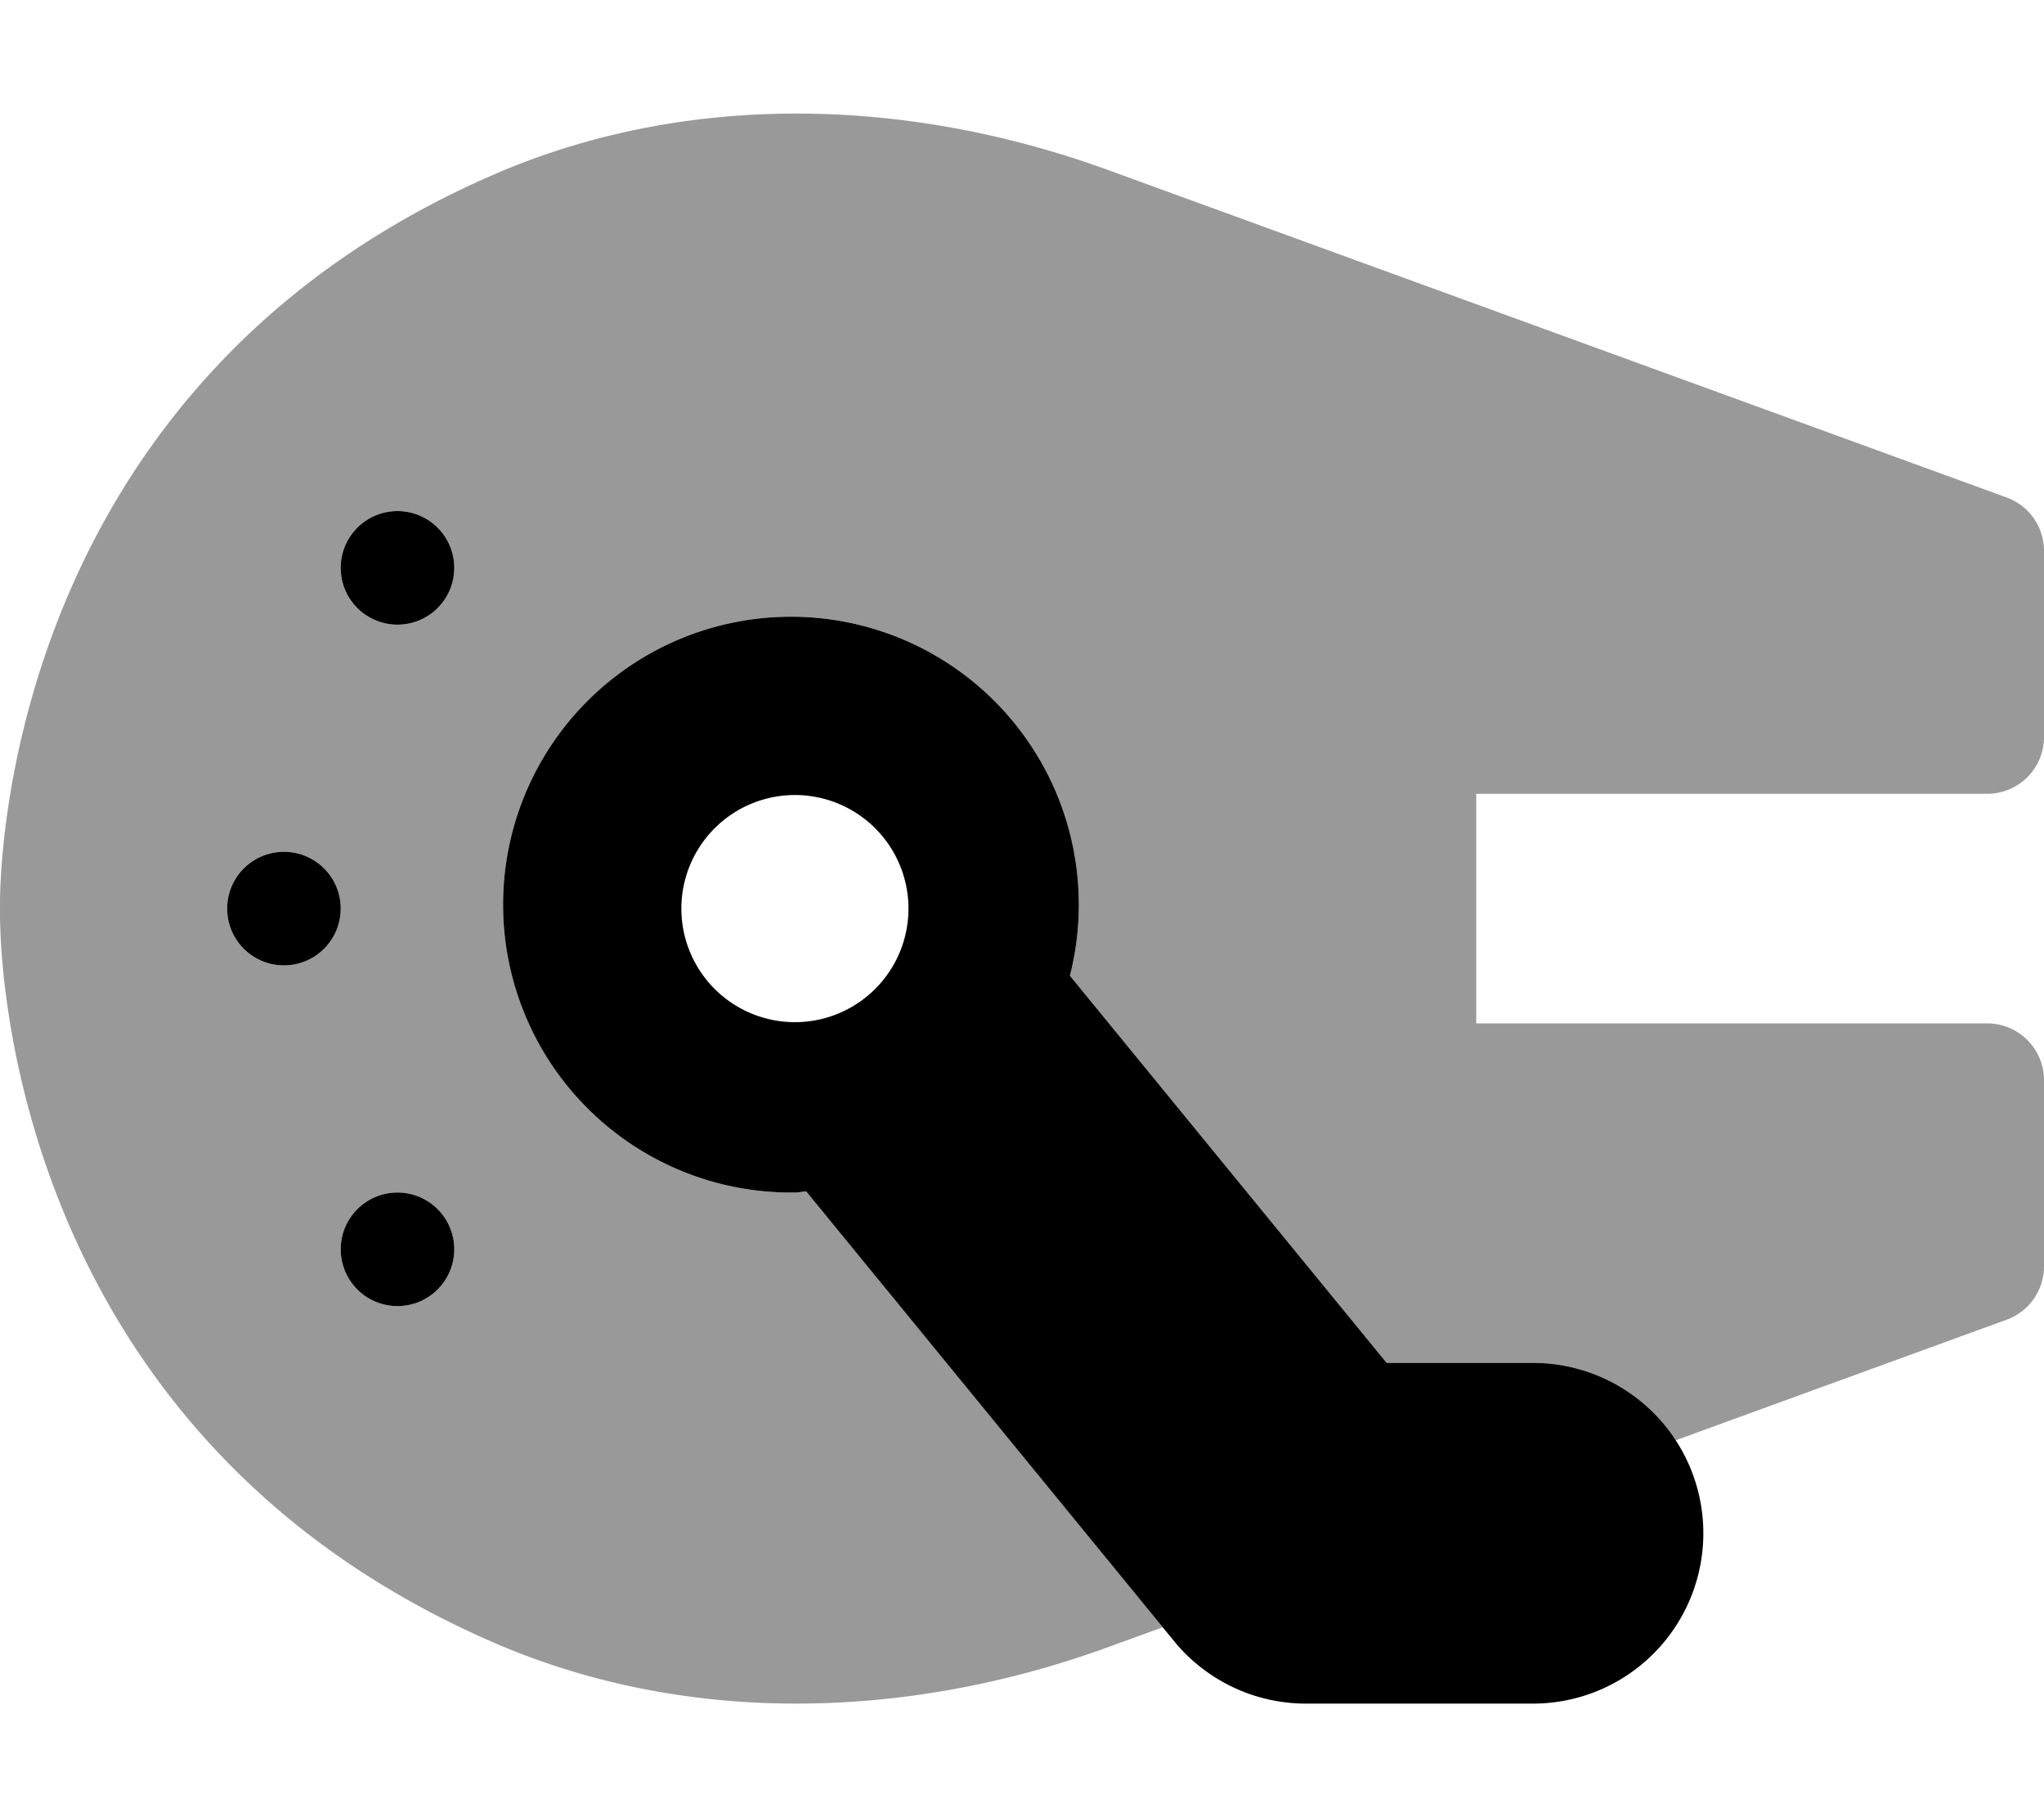 <svg xmlns="http://www.w3.org/2000/svg" viewBox="0 0 576 512"><!-- Font Awesome Pro 5.15.1 by @fontawesome - https://fontawesome.com License - https://fontawesome.com/license (Commercial License) --><defs><style>.fa-secondary{opacity:.4}</style></defs><path d="M560,223.654a16.001,16.001,0,0,0,16-16v-52.455a15.998,15.998,0,0,0-10.523-15.033l-254.15-92.603C255.578,27.506,193.611,25.59,139.222,49.151-4.095,111.223.014,256.0.014,256s-4.355,144.666,139.208,206.85c54.389,23.559,116.356,21.645,172.105,1.586l16.328-5.949L227.181,335.68c-1.078.043-2.086.32-3.172.32a81.123,81.123,0,1,1,77.494-61.086l89.252,109.086h41.249a47.888,47.888,0,0,1,40.163,21.832l93.31-33.998A15.998,15.998,0,0,0,576,356.801v-52.455a16.001,16.001,0,0,0-16-16H416.004V223.654ZM80.012,272a16,16,0,1,1,16-16A16.001,16.001,0,0,1,80.012,272Zm31.999,96a16,16,0,1,1,16-16A16.001,16.001,0,0,1,112.011,368Zm0-192a16,16,0,1,1,16-16A16.001,16.001,0,0,1,112.011,176Z" class="fa-secondary"/><path d="M128.011,352a16,16,0,1,1-16-16A16.001,16.001,0,0,1,128.011,352Zm-16-208a16,16,0,1,0,16,16A15.999,15.999,0,0,0,112.011,144Zm-31.999,96a16,16,0,1,0,16,16A15.999,15.999,0,0,0,80.012,240ZM480.002,432a48.002,48.002,0,0,1-47.999,48H368.005a48.02,48.02,0,0,1-37.155-17.609L227.181,335.68c-1.078.043-2.086.32-3.172.32a81.123,81.123,0,1,1,77.494-61.086l89.252,109.086h41.249A48.002,48.002,0,0,1,480.002,432ZM256.008,256a31.999,31.999,0,1,0-31.999,32A32,32,0,0,0,256.008,256Z" class="fa-primary"/></svg>